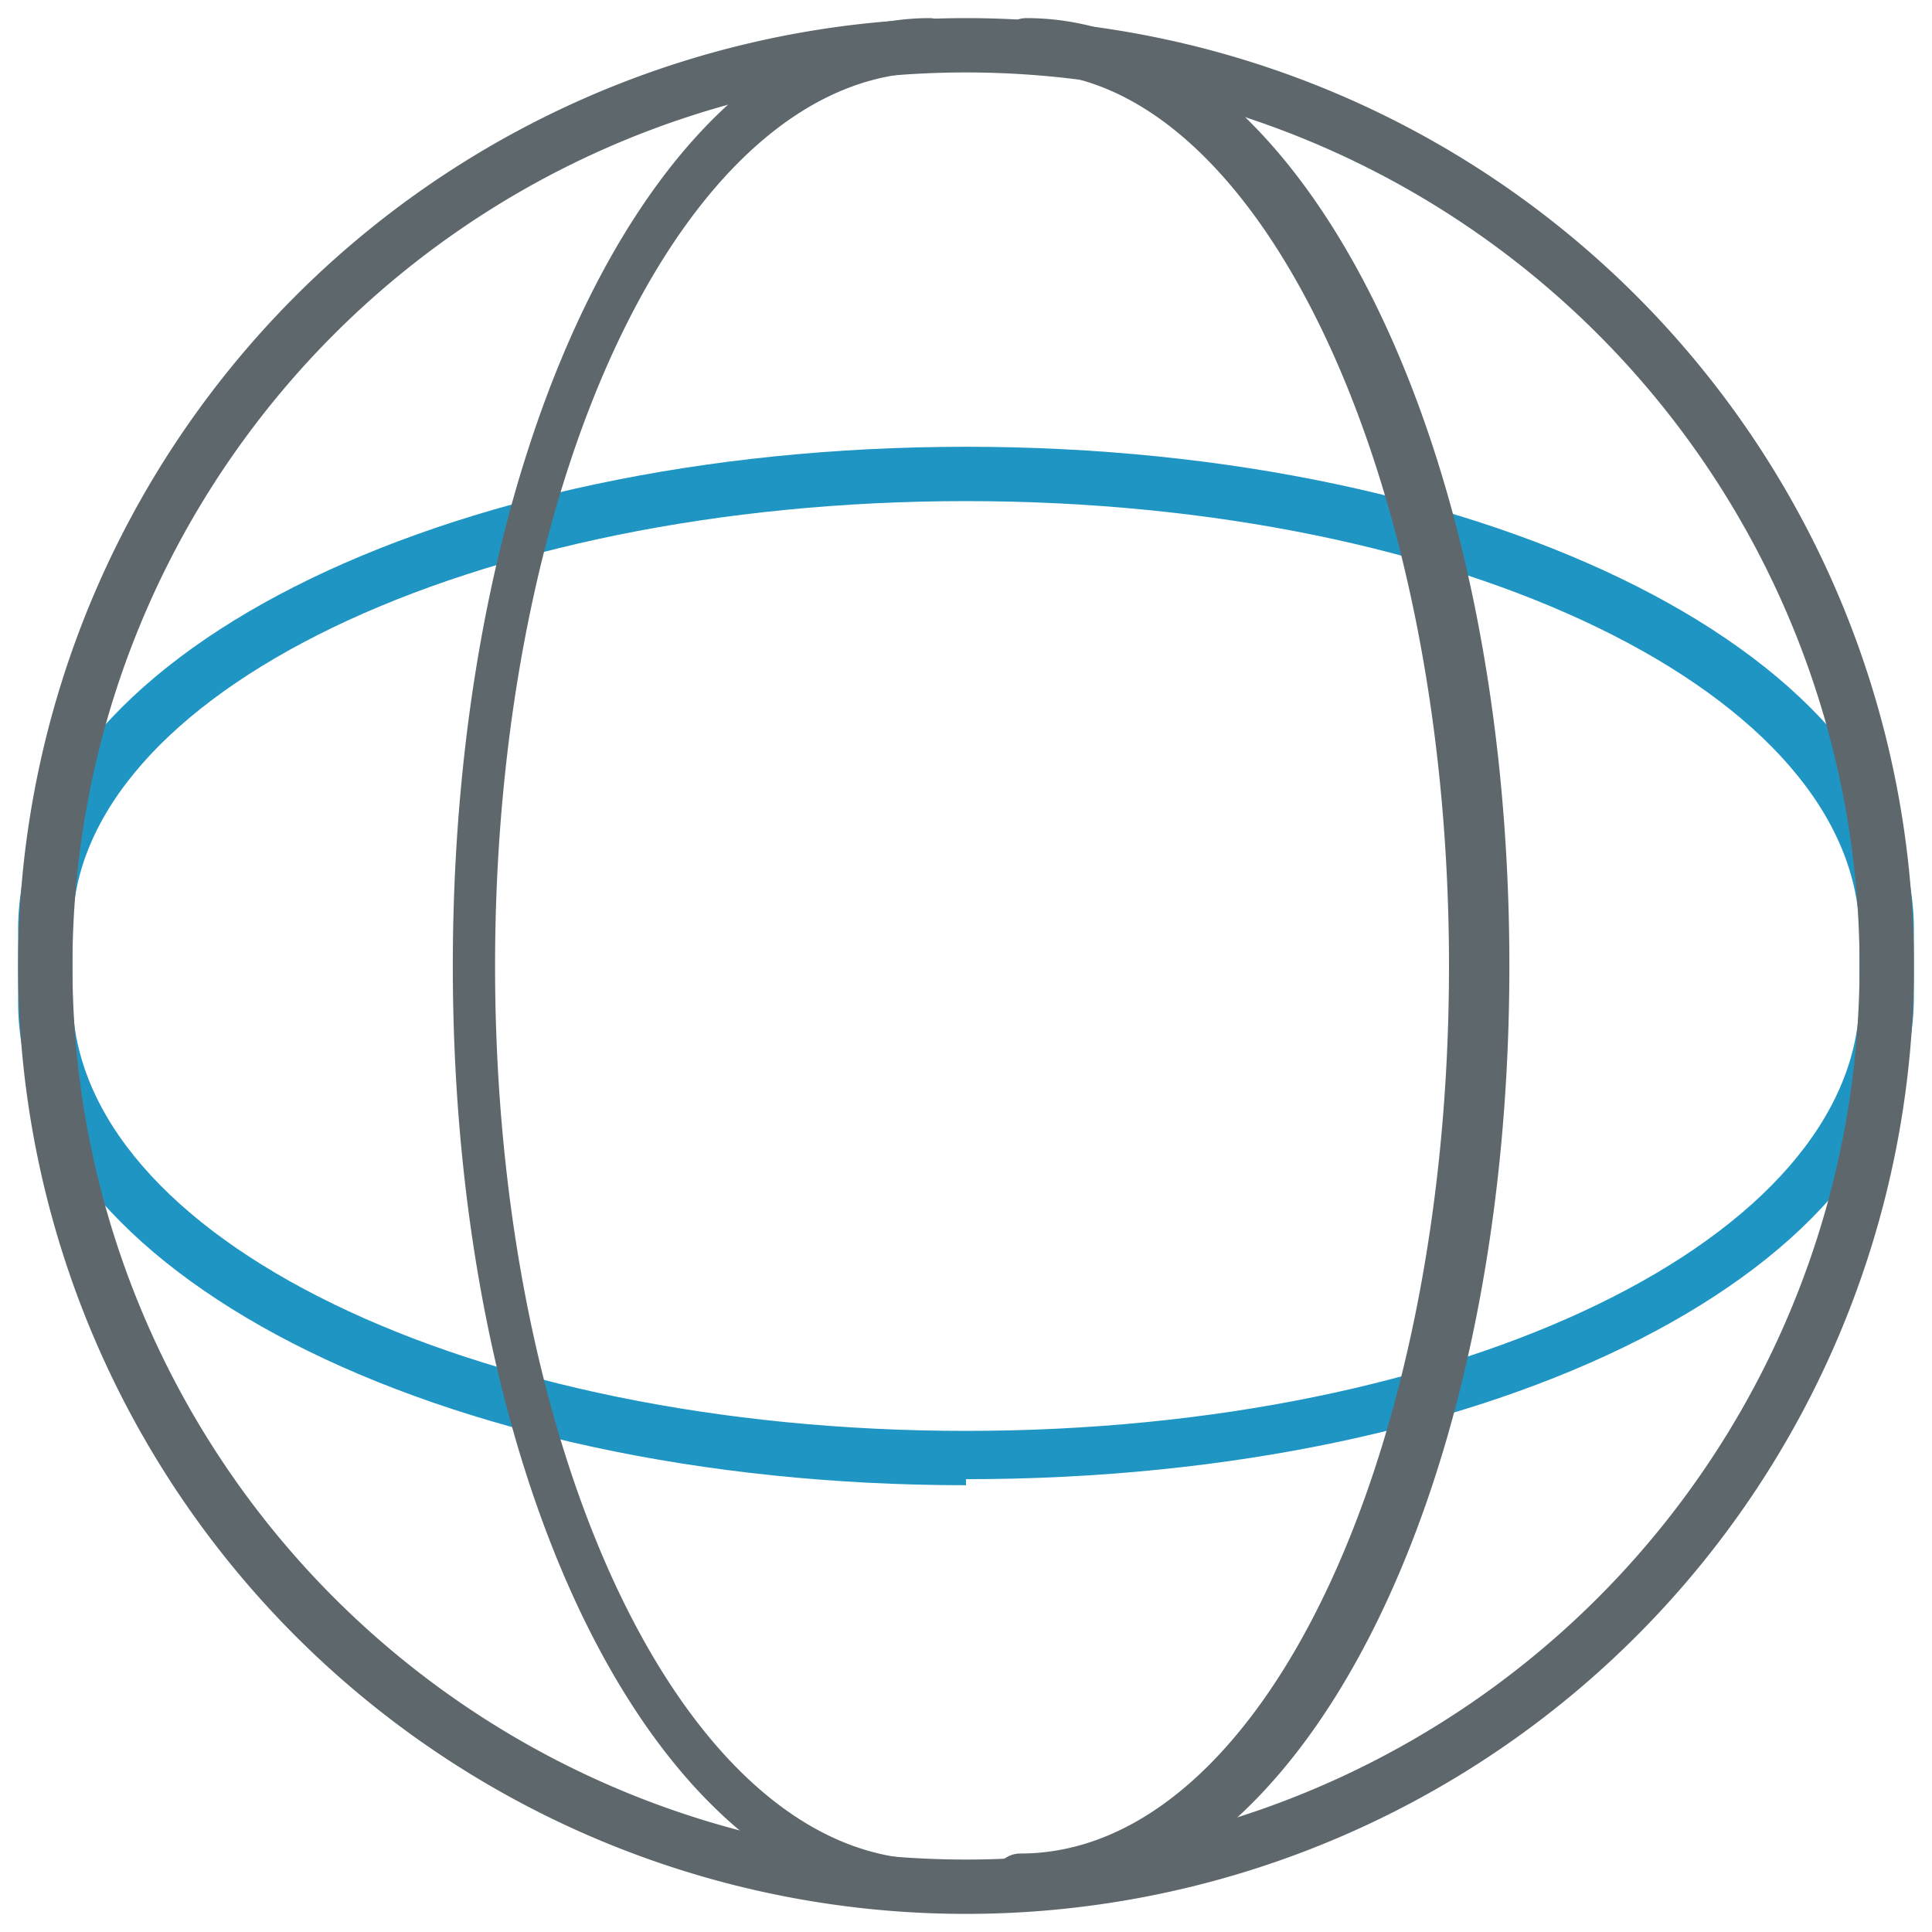 <svg xmlns="http://www.w3.org/2000/svg" viewBox="0 0 32 32"><path id="svg-ico" fill="#1f95c4" d="M16 24.6C7.2 24.6.3 21 .3 16.6v-1.2c0-4.5 7-8 15.7-8s15.7 3.5 15.7 8v1.1c0 4.5-6.9 8-15.7 8zm0-16.3c-8.2 0-14.8 3.2-14.8 7.1v1.1c0 4 6.6 7.2 14.8 7.2s14.8-3.2 14.8-7.2v-1c0-4-6.6-7.2-14.8-7.2z"/><path fill="#5e686c" d="M16 31.7A15.7 15.7 0 1 1 16 .3a15.7 15.7 0 0 1 0 31.4zm0-30.5a14.8 14.8 0 1 0 0 29.6 14.8 14.8 0 0 0 0-29.6z"/><path fill="#5e686c" d="M15.5 31.6c-4.5 0-8-6.8-8-15.6S11 .3 15.4.3c.2 0 .4.2.4.5s-.2.4-.4.4c-4 0-7.2 6.6-7.2 14.8s3.2 14.8 7.2 14.8a.4.4 0 1 1 0 .8zm1.4 0c-.3 0-.5-.2-.5-.4s.2-.5.5-.5c4 0 7.1-6.6 7.1-14.7 0-8.2-3.2-14.8-7-14.8-.3 0-.5-.2-.5-.4s.2-.5.5-.5c4.5 0 8 6.9 8 15.7s-3.5 15.6-8 15.6z"/></svg>